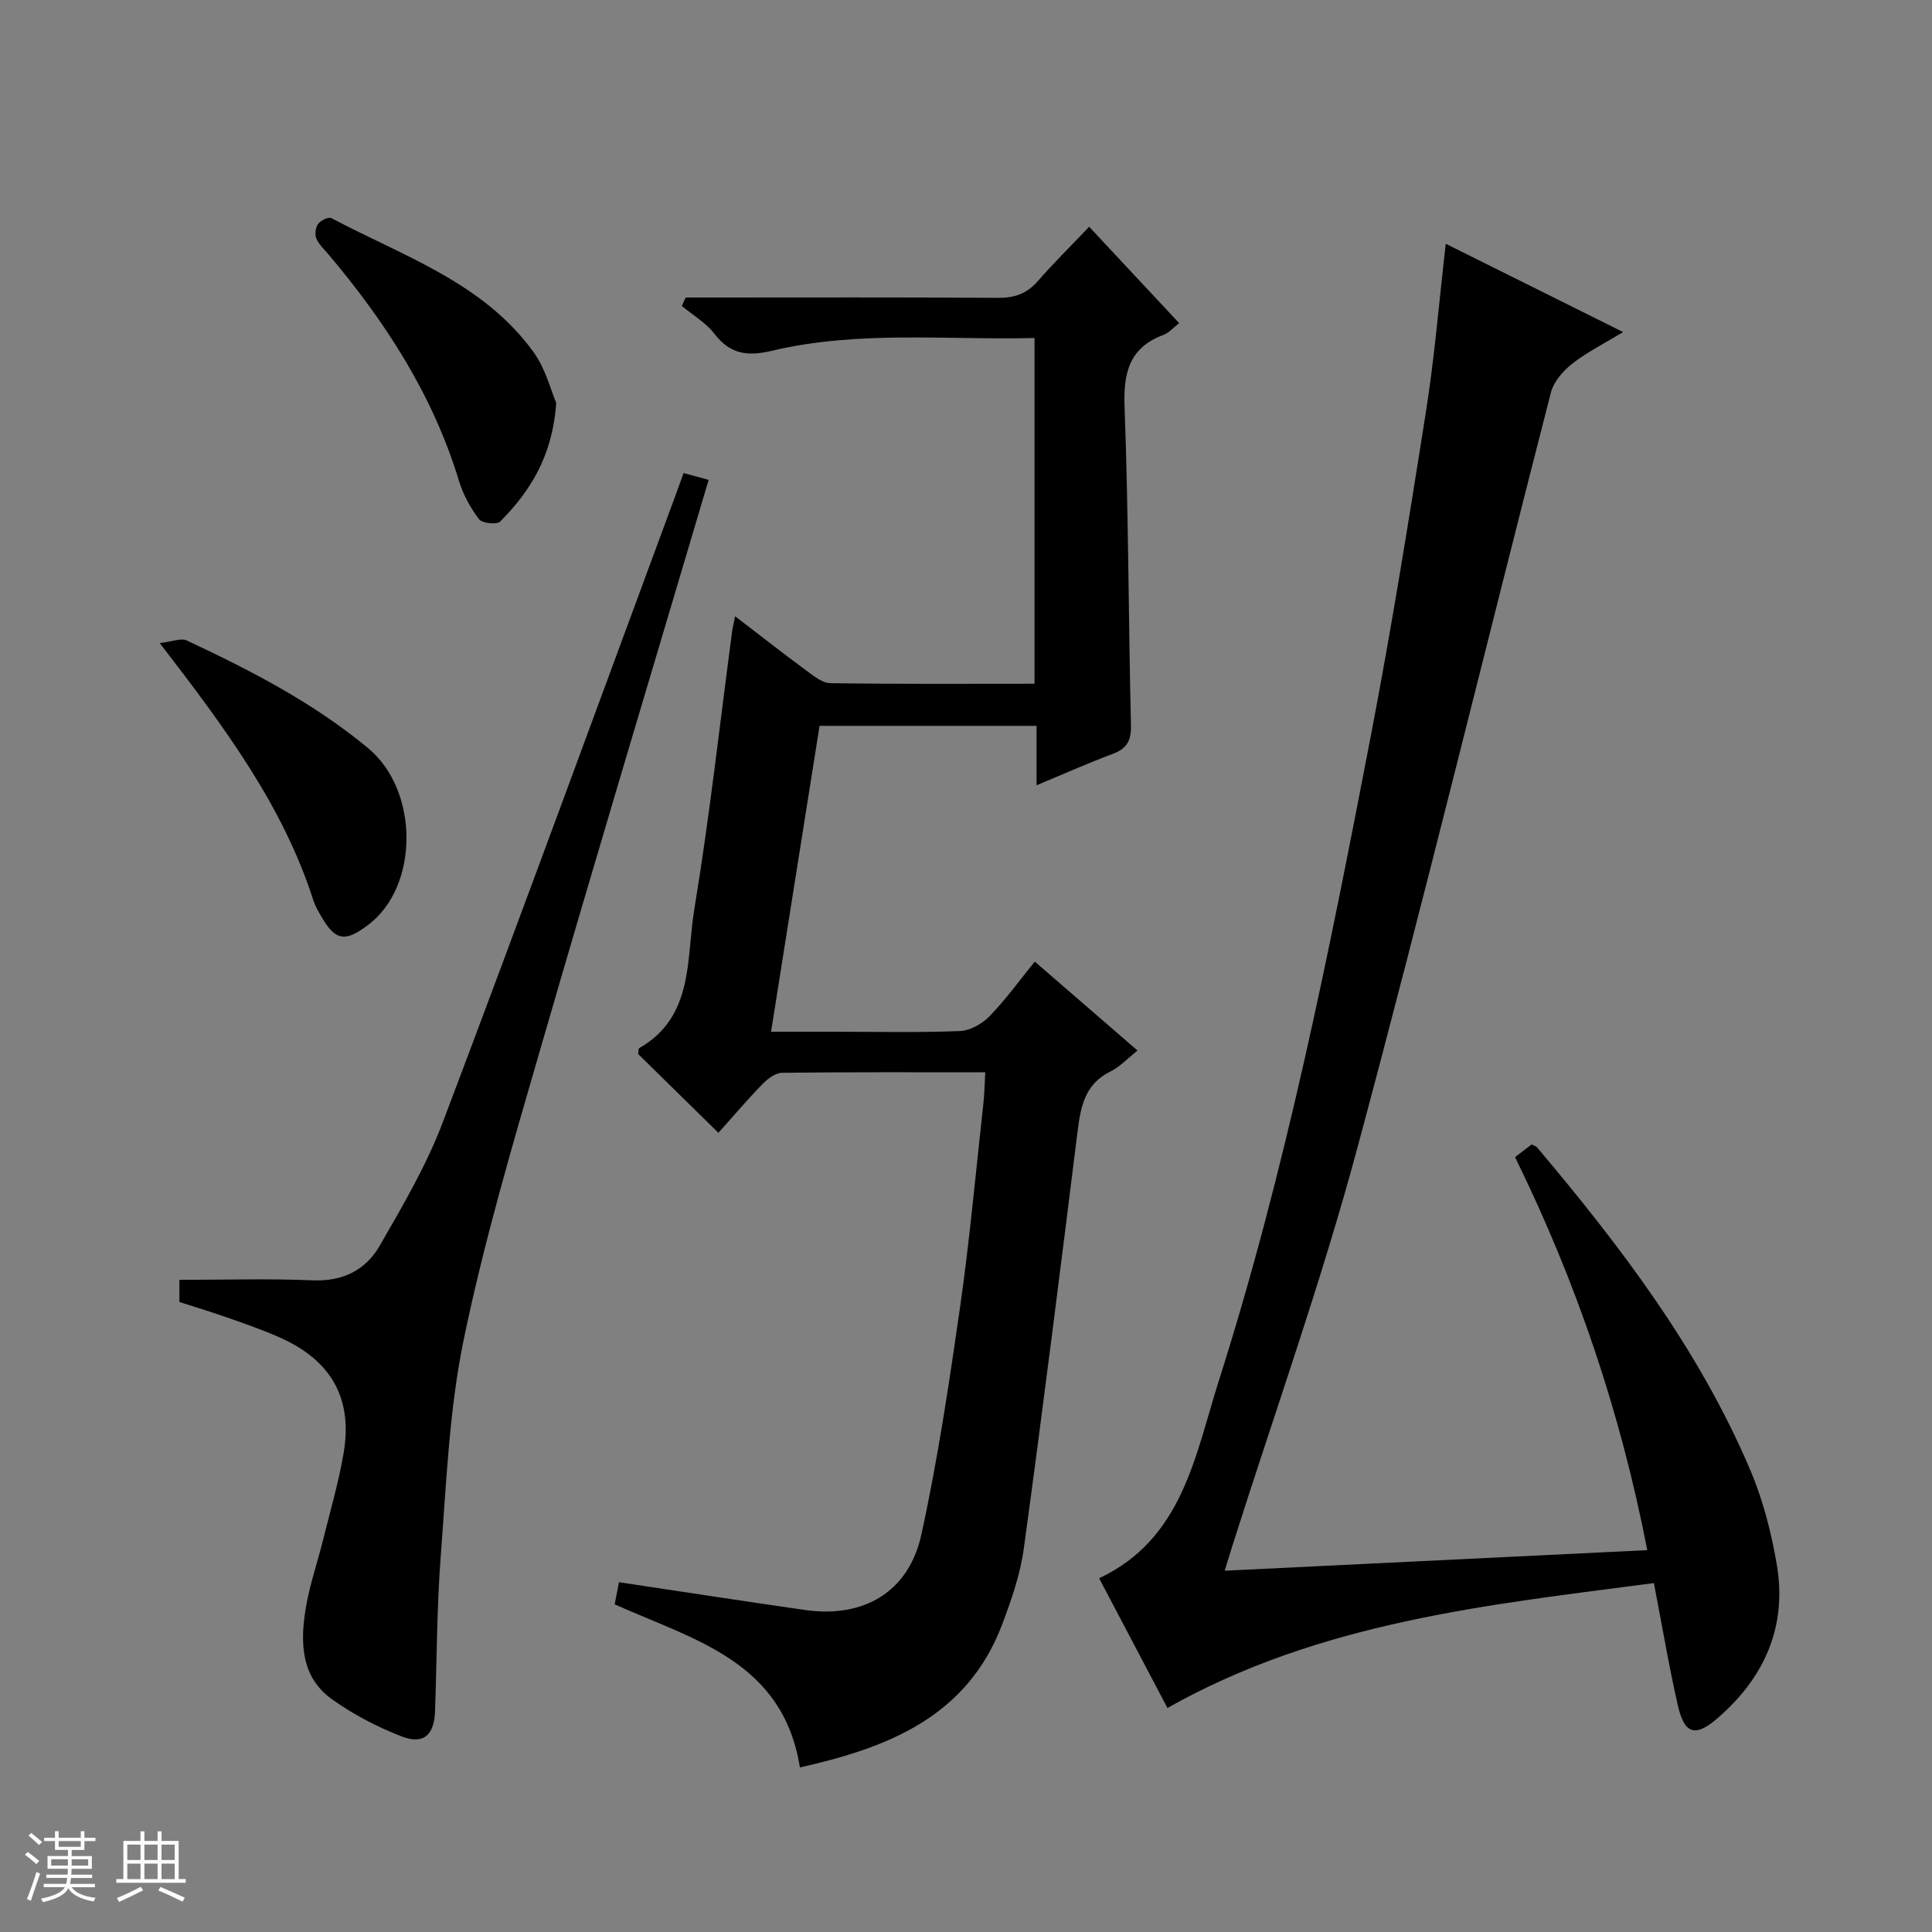 <svg enable-background="new 0 0 400 400" viewBox="0 0 400 400" xmlns="http://www.w3.org/2000/svg"><rect x="0" y="0" width="400" height="400" fill="#808080" stroke="none"/><path d="m5.17 384 .56-.58c.85.61 1.65 1.24 2.4 1.87l-.59.64c-.84-.73-1.63-1.38-2.37-1.93m1.22 9.53-.82-.34c.71-1.76 1.37-3.64 1.98-5.63.24.13.5.25.76.36-.6 1.67-1.24 3.54-1.92 5.61m-.5-13.5.57-.54c.56.44 1.31 1.06 2.26 1.87l-.64.64c-.68-.66-1.41-1.32-2.19-1.97m3.25.46h2.24v-1.36h.77v1.36h4.57v-1.36h.76v1.36h2.28v.69h-2.28v1.84h-2.64v1.26h4.18v2.64h-4.21c0 .45-.02.86-.05 1.21h4.32v.69h-4.38c-.04.34-.1.75-.19 1.22h5.15v.69h-4.82c.87 1.19 2.51 1.92 4.93 2.19-.17.31-.3.57-.37.76-2.77-.49-4.52-1.41-5.26-2.76-.56 1.26-2.3 2.23-5.24 2.9-.12-.24-.26-.48-.43-.72 2.73-.55 4.38-1.34 4.96-2.38h-4.38v-.69h4.65c.1-.38.17-.79.21-1.22h-4.32v-.69h4.4c.03-.34.05-.75.05-1.21h-4.2v-2.64h4.23v-1.26h-2.69v-1.84h-2.24zm1.46 4.46v1.29h3.45c.01-.4.02-.57.01-.53v-.32-.45h-3.46zm1.55-2.59h4.57v-1.19h-4.57zm6.11 2.59h-3.42v.77c-.01.19-.01.37-.02.53h3.44z" fill="#fafbfc"/><path d="m32.63 379.16h.82v1.98h3.54v7.89h1.46v.78h-14.37v-.78h1.46v-7.89h3.54v-1.98h.82v1.98h2.73zm-3.49 11.48.5.73c-1.61.82-3.28 1.63-5 2.41-.13-.27-.28-.55-.44-.82 1.75-.72 3.4-1.49 4.94-2.32m-2.78-5.55h2.73v-3.18h-2.73zm0 3.95h2.73v-3.2h-2.73zm3.54-3.95h2.73v-3.18h-2.73zm0 3.95h2.73v-3.2h-2.73zm7.89 4.68c-1.84-.92-3.51-1.7-5.02-2.32l.45-.73c1.89.8 3.57 1.55 5.04 2.23zm-1.62-11.81h-2.73v3.18h2.73zm-2.73 7.13h2.73v-3.2h-2.73v3.19z" fill="#fafbfc"/><g fill="#000001"><path d="m203.99 222.01c-14.49 0-28.3-.07-42.1.1-1.37.02-2.97 1.25-4.03 2.34-3.12 3.21-6.03 6.63-9.12 10.09-5.7-5.6-11.23-11.03-16.63-16.33.11-.63.06-1.1.23-1.2 11.4-6.52 9.71-18.51 11.4-28.7 3.17-19.15 5.29-38.48 7.86-57.73.1-.77.31-1.53.6-2.99 5.13 3.93 9.8 7.6 14.58 11.12 1.56 1.15 3.4 2.7 5.13 2.73 13.96.22 27.93.12 42.28.12 0-23.98 0-47.52 0-71.58-18.23.45-36.42-1.6-54.26 2.62-5.15 1.22-8.7.8-12.01-3.49-1.77-2.3-4.48-3.87-6.76-5.76.27-.58.53-1.17.8-1.75h5.12c19.83 0 39.66-.07 59.48.07 3.45.03 6.02-.85 8.3-3.46 3.28-3.76 6.84-7.27 10.64-11.26 6.4 6.86 12.38 13.25 18.63 19.95-1.23.95-2.11 2.01-3.24 2.43-7.07 2.65-8.32 7.79-8.06 14.87.81 21.96.81 43.94 1.32 65.91.07 3.16-.77 4.85-3.73 5.96-5.08 1.89-10.04 4.11-15.81 6.51 0-4.55 0-8.3 0-12.3-14.99 0-29.42 0-44.93 0-3.29 20.73-6.6 41.61-10.04 63.33h13.07c8.66 0 17.34.2 25.99-.14 2.11-.08 4.61-1.46 6.13-3.03 3.34-3.43 6.16-7.35 9.41-11.35 7.12 6.16 14 12.12 21.27 18.41-2.04 1.62-3.63 3.37-5.61 4.34-5.42 2.67-6.19 7.48-6.84 12.73-3.57 28.67-7.17 57.34-11.08 85.96-.73 5.36-2.55 10.66-4.48 15.76-7.29 19.23-23.72 25.56-41.89 29.64-3.51-22.03-21.94-26.4-38.35-33.77.29-1.5.62-3.18.89-4.58 13.01 1.95 25.75 3.92 38.51 5.75 12.12 1.74 21.5-3.7 24.1-15.62 3.4-15.53 5.75-31.32 8.01-47.07 2-13.97 3.26-28.04 4.82-42.07.23-1.97.25-3.95.4-6.56z"/><path d="m241.71 353.62c-4.72-8.96-9.27-17.6-14.15-26.86 17.3-8.13 19.85-25.36 24.75-40.77 13.89-43.7 22.84-88.61 31.49-133.56 4.29-22.31 7.89-44.76 11.43-67.2 1.78-11.28 2.71-22.7 4.1-34.76 12.11 6.03 23.94 11.92 36.72 18.28-3.95 2.4-7.49 4.16-10.54 6.55-1.89 1.48-3.83 3.72-4.41 5.96-13.42 52.21-26.12 104.61-40.14 156.66-7.45 27.66-17.12 54.73-25.79 82.06-.5 1.57-.97 3.14-1.61 5.22 29.24-1.42 58.05-2.83 87.49-4.26-5.54-28.59-14.64-55.43-27.38-81.37 1.24-.95 2.38-1.82 3.43-2.62.55.28.93.36 1.12.59 17.31 20.52 33.52 41.82 44.12 66.73 2.64 6.19 4.37 12.91 5.51 19.56 2.22 12.9-2.52 23.51-12.3 31.95-4.53 3.91-6.8 3.29-8.15-2.62-1.85-8.07-3.21-16.25-4.98-25.4-34.47 4.52-69.08 8.02-100.71 25.86z"/><path d="m141.53 97.95c2.06.56 3.63.98 5.19 1.4-11.67 39.36-23.47 78.56-34.86 117.89-5.77 19.9-11.66 39.84-15.85 60.1-3.01 14.55-3.59 29.64-4.74 44.53-.83 10.77-.82 21.6-1.2 32.41-.18 4.99-2.39 7-7.02 5.19-5.03-1.96-9.98-4.54-14.36-7.69-6.38-4.58-6.54-11.67-5.42-18.61.79-4.89 2.45-9.64 3.65-14.47 1.47-5.95 3.21-11.86 4.23-17.89 1.89-11.15-2.48-19-12.86-23.73-3.46-1.58-7.08-2.83-10.67-4.1-3.42-1.21-6.89-2.26-10.48-3.42 0-1.74 0-3.49 0-4.58 9.4 0 18.52-.29 27.61.1 6.23.27 10.97-2.15 13.85-7.14 4.79-8.3 9.71-16.7 13.09-25.62 16.27-43 32.05-86.19 48-129.31.55-1.54 1.11-3.09 1.84-5.06z"/><path d="m115.16 83.42c-.79 11.1-5.4 18.29-11.59 24.55-.69.7-3.75.38-4.39-.47-1.77-2.33-3.28-5.06-4.13-7.86-5.4-17.85-15.28-33.08-27.2-47.15-.86-1.01-1.92-1.98-2.38-3.17-.33-.85-.13-2.27.42-3 .54-.71 2.14-1.47 2.72-1.16 14.87 7.89 31.48 13.33 41.88 27.78 2.52 3.51 3.61 8.03 4.67 10.48z"/><path d="m33.07 133.14c2.59-.29 4.41-1.1 5.59-.54 13.24 6.21 26.17 12.85 37.57 22.31 10.52 8.73 10.62 28.54 0 36.58-4.7 3.55-6.76 3.42-9.75-1.81-.58-1.01-1.19-2.03-1.55-3.12-6.29-19.68-18.38-35.93-31.86-53.42z"/></g></svg>